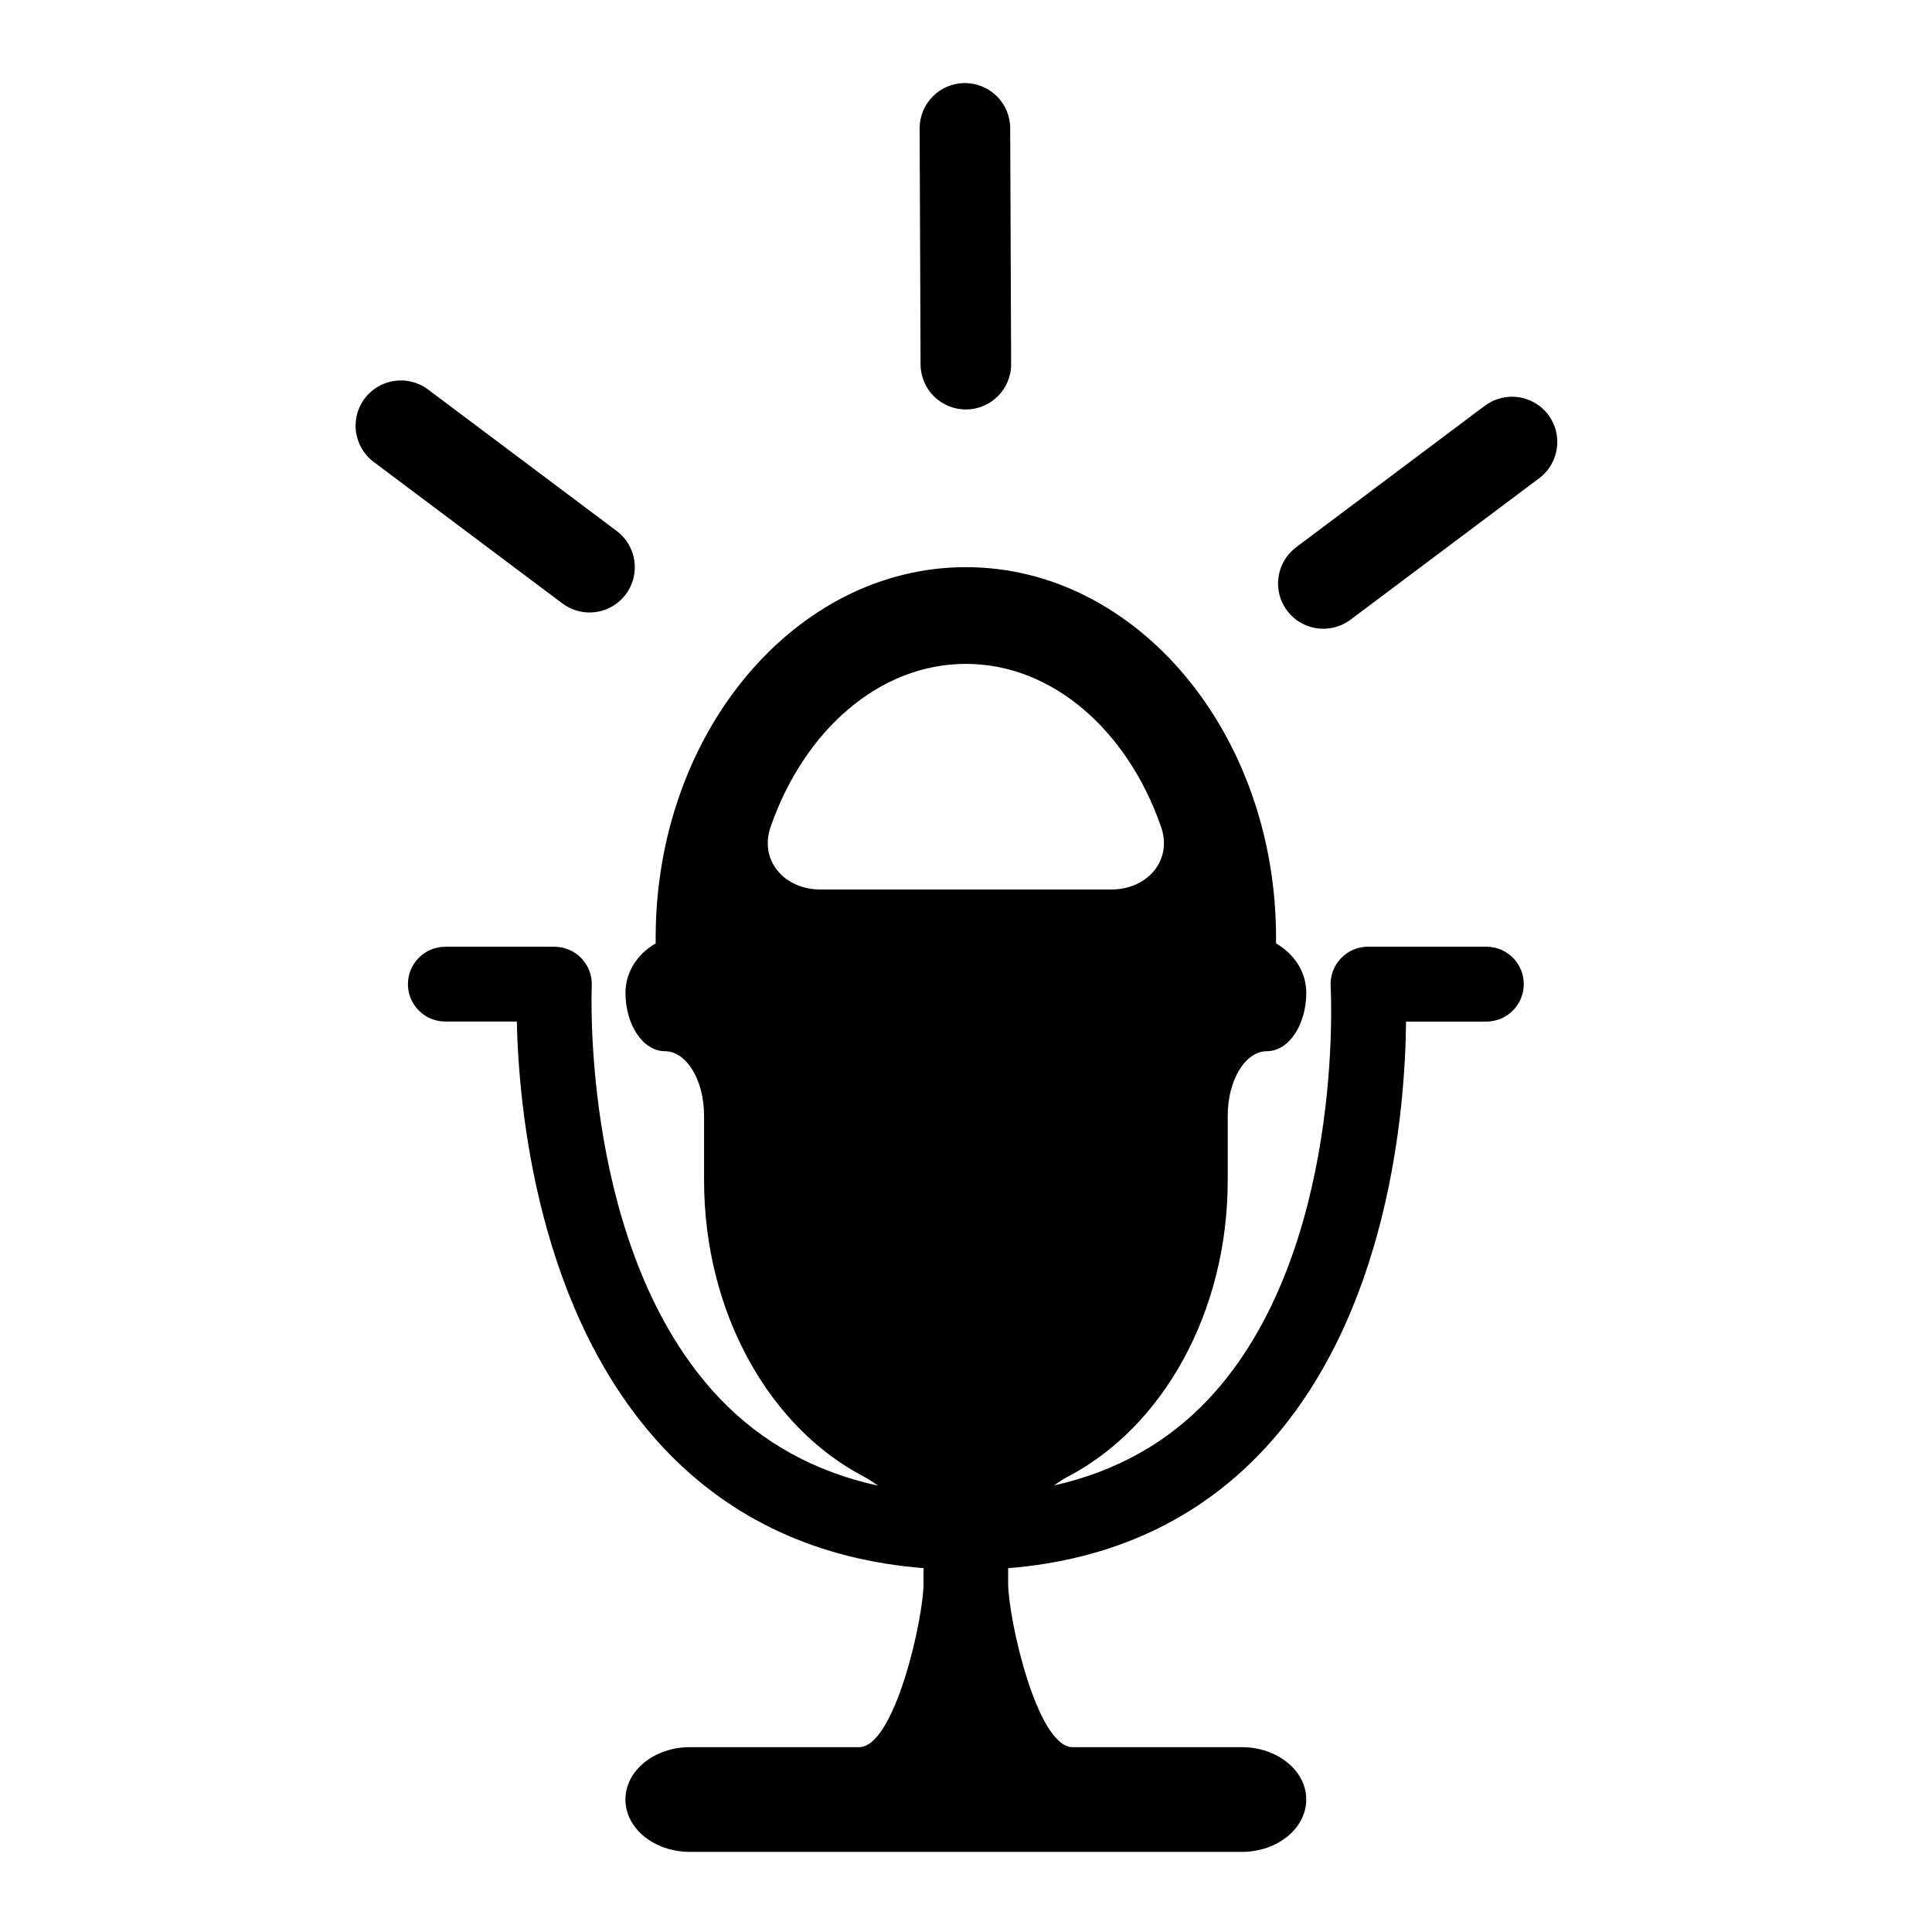 <?xml version="1.0" encoding="utf-8"?>
<!-- Generator: Adobe Illustrator 17.0.0, SVG Export Plug-In . SVG Version: 6.00 Build 0)  -->
<!DOCTYPE svg PUBLIC "-//W3C//DTD SVG 1.1//EN" "http://www.w3.org/Graphics/SVG/1.1/DTD/svg11.dtd">
<svg version="1.1" id="Capa_1" xmlns="http://www.w3.org/2000/svg" xmlns:xlink="http://www.w3.org/1999/xlink" x="0px" y="0px"
	 width="64px" height="64px" viewBox="0 0 64 64" enable-background="new 0 0 64 64" xml:space="preserve">
<path d="M19.528,20.289c-0.313,0-0.629-0.098-0.899-0.3l-6.25-4.687c-0.663-0.497-0.797-1.438-0.3-2.1
	c0.498-0.663,1.438-0.796,2.1-0.3l6.25,4.687c0.663,0.497,0.797,1.438,0.3,2.1C20.434,20.082,19.984,20.289,19.528,20.289z
	 M44.738,20.528l6.25-4.687c0.662-0.497,0.797-1.438,0.3-2.1s-1.436-0.795-2.101-0.3l-6.25,4.687c-0.662,0.497-0.797,1.438-0.3,2.1
	c0.295,0.393,0.745,0.6,1.201,0.6C44.152,20.828,44.468,20.73,44.738,20.528z M32.001,13.564c0.828-0.003,1.497-0.678,1.494-1.506
	l-0.031-7.812c-0.003-0.827-0.674-1.494-1.5-1.494c-0.002,0-0.004,0-0.006,0c-0.829,0.003-1.498,0.678-1.494,1.506l0.031,7.812
	c0.003,0.827,0.674,1.494,1.5,1.494C31.997,13.564,31.999,13.564,32.001,13.564z M50.477,32.602c0,0.684-0.555,1.239-1.239,1.239
	h-2.661c-0.027,2.873-0.559,9.757-4.738,14.205c-2.179,2.318-5.015,3.625-8.443,3.902v0.49c0,1.179,0.956,5.439,2.136,5.439h5.604
	c1.179,0,2.135,0.777,2.135,1.734c0,0.959-0.956,1.735-2.135,1.735H22.853c-1.179,0-2.135-0.776-2.135-1.735
	c0-0.957,0.956-1.734,2.135-1.734h5.605c1.18,0,2.136-4.259,2.136-5.439v-0.491c-3.465-0.277-6.342-1.591-8.564-3.931
	c-4.228-4.453-4.847-11.322-4.91-14.176h-2.368c-0.684,0-1.239-0.554-1.239-1.239c0-0.684,0.554-1.239,1.239-1.239h3.614
	c0.338,0,0.663,0.14,0.896,0.385c0.235,0.246,0.357,0.576,0.341,0.916c-0.003,0.088-0.371,8.816,4.231,13.654
	c1.41,1.481,3.174,2.443,5.252,2.898c-0.161-0.116-0.325-0.224-0.495-0.314c-3.095-1.626-5.268-5.402-5.268-9.809v-2.135
	c0-1.179-0.583-2.135-1.301-2.135c-0.719,0-1.302-0.868-1.302-1.936c0-0.69,0.401-1.291,1-1.633v-0.188
	c0-6.769,4.61-12.277,10.276-12.277s10.275,5.507,10.275,12.277c0,0,0,0.077,0,0.188c0.6,0.342,1.001,0.944,1.001,1.633
	c0,1.069-0.583,1.936-1.302,1.936c-0.718,0-1.3,0.956-1.3,2.135v2.135c0,4.408-2.174,8.183-5.27,9.809
	c-0.165,0.088-0.325,0.193-0.482,0.306c2.026-0.456,3.743-1.402,5.108-2.852c4.545-4.826,4.059-13.589,4.053-13.677
	c-0.021-0.341,0.1-0.676,0.334-0.926c0.233-0.248,0.56-0.391,0.902-0.391h3.924C49.924,31.361,50.478,31.916,50.477,32.602z
	 M36.822,29.465c1.179,0,2.027-0.959,1.641-2.072c-1.103-3.179-3.587-5.401-6.468-5.401s-5.364,2.221-6.468,5.401
	c-0.385,1.113,0.462,2.072,1.641,2.072C27.168,29.465,36.822,29.465,36.822,29.465z"/>
</svg>
